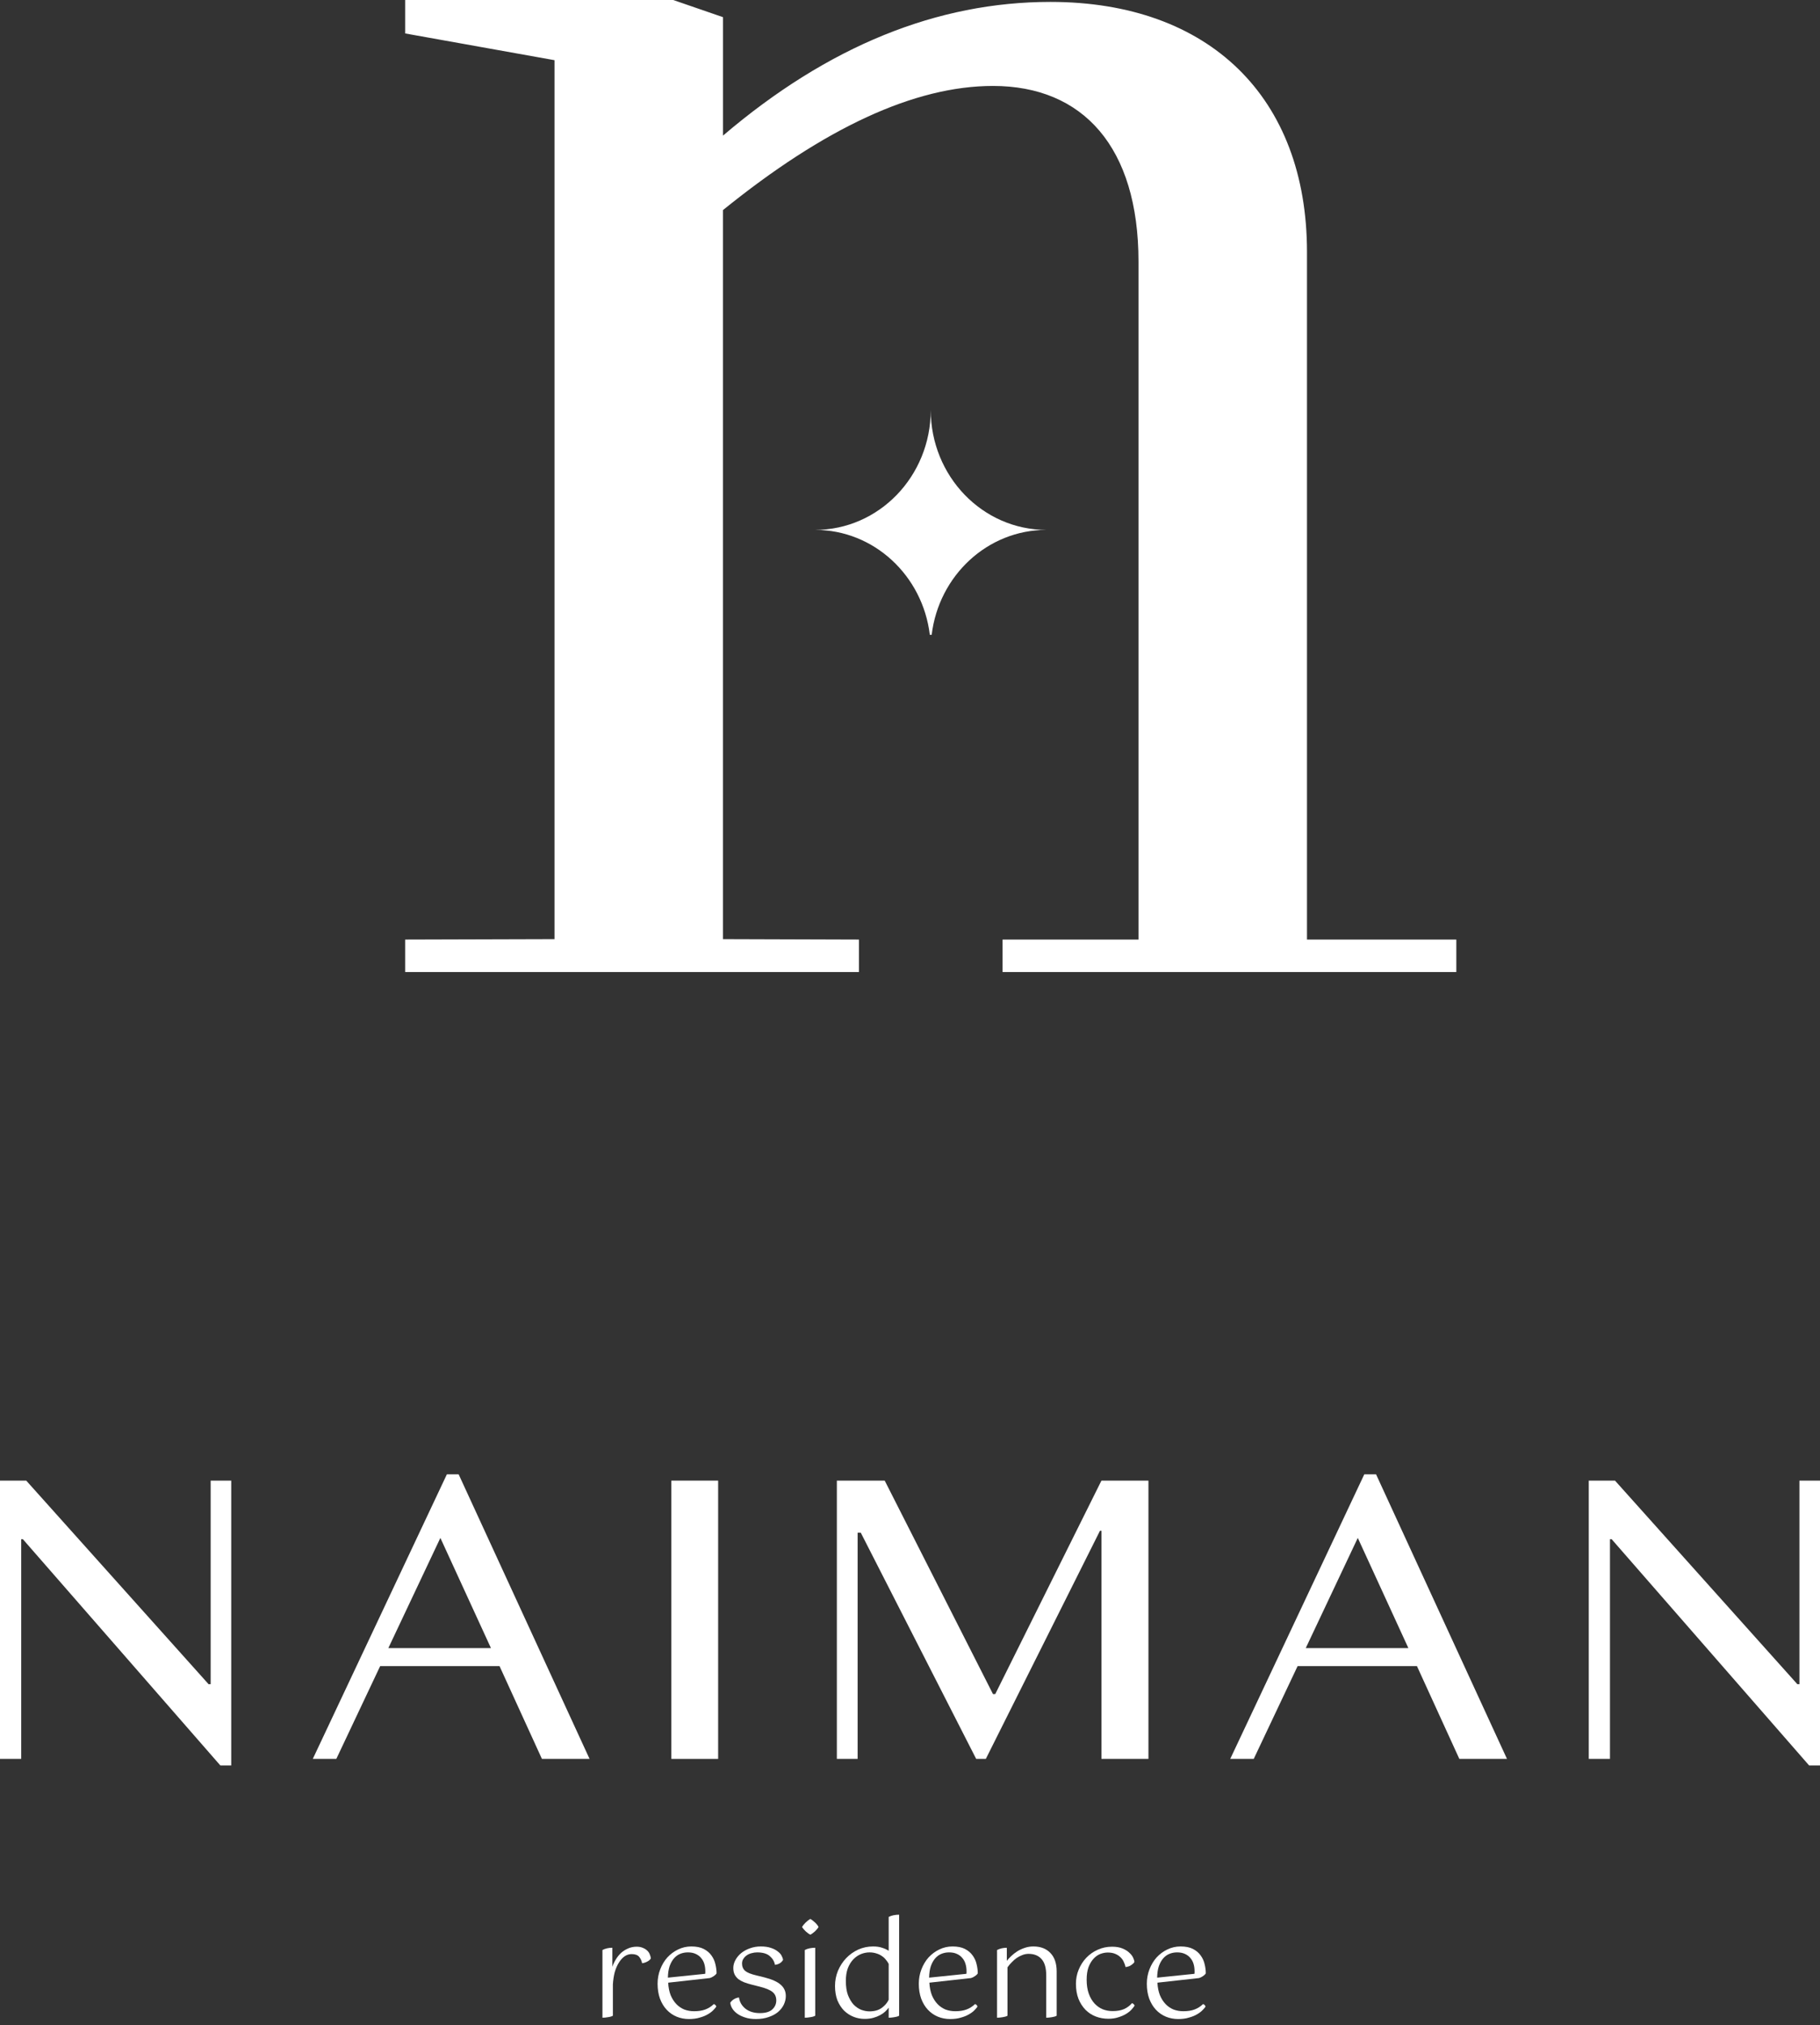 <?xml version="1.0" encoding="UTF-8"?> <svg xmlns="http://www.w3.org/2000/svg" width="80" height="89" viewBox="0 0 80 89" fill="none"><rect x="0" y="0" width="80" height="89" fill="#333333" stroke="none"/> <path d="M26.481 85.696C26.609 85.63 26.754 85.597 26.917 85.597V86.434C26.956 86.318 27.008 86.208 27.074 86.103C27.14 85.995 27.217 85.9 27.306 85.818C27.399 85.737 27.502 85.673 27.614 85.626C27.727 85.576 27.851 85.551 27.986 85.551C28.091 85.551 28.182 85.568 28.259 85.603C28.337 85.634 28.401 85.675 28.451 85.725C28.502 85.772 28.538 85.826 28.561 85.888C28.589 85.95 28.604 86.01 28.608 86.068C28.577 86.122 28.523 86.169 28.445 86.208C28.372 86.246 28.298 86.269 28.224 86.277C28.205 86.173 28.163 86.08 28.097 85.998C28.031 85.917 27.92 85.876 27.765 85.876C27.653 85.876 27.548 85.909 27.452 85.975C27.359 86.041 27.275 86.134 27.202 86.254C27.128 86.37 27.068 86.51 27.021 86.672C26.979 86.835 26.952 87.013 26.94 87.207V88.585C26.886 88.615 26.814 88.637 26.725 88.648C26.64 88.664 26.558 88.672 26.481 88.672V85.696Z" fill="white"></path> <path d="M29.37 87.132C29.382 87.341 29.418 87.525 29.48 87.684C29.546 87.839 29.63 87.969 29.73 88.073C29.831 88.178 29.947 88.257 30.079 88.312C30.215 88.362 30.358 88.387 30.509 88.387C30.699 88.387 30.862 88.362 30.997 88.312C31.137 88.261 31.263 88.182 31.375 88.073C31.429 88.085 31.466 88.122 31.486 88.184C31.458 88.226 31.414 88.279 31.352 88.341C31.294 88.403 31.214 88.463 31.114 88.521C31.017 88.579 30.898 88.628 30.759 88.666C30.623 88.709 30.465 88.73 30.282 88.73C30.089 88.73 29.909 88.695 29.742 88.626C29.575 88.556 29.43 88.455 29.306 88.323C29.182 88.192 29.083 88.029 29.01 87.835C28.94 87.641 28.905 87.422 28.905 87.178C28.905 86.954 28.944 86.743 29.021 86.545C29.099 86.343 29.203 86.169 29.335 86.022C29.471 85.875 29.628 85.758 29.806 85.673C29.988 85.584 30.182 85.54 30.387 85.54C30.608 85.54 30.79 85.576 30.933 85.65C31.077 85.724 31.189 85.819 31.271 85.935C31.356 86.051 31.414 86.179 31.445 86.318C31.48 86.458 31.497 86.593 31.497 86.725C31.466 86.772 31.424 86.812 31.369 86.847C31.319 86.882 31.263 86.909 31.201 86.929L29.37 87.132ZM30.236 85.801C30.116 85.801 30.004 85.822 29.899 85.865C29.794 85.907 29.703 85.974 29.626 86.062C29.548 86.152 29.484 86.266 29.434 86.405C29.387 86.545 29.362 86.713 29.358 86.911L30.997 86.743C31.001 86.723 31.003 86.704 31.003 86.684C31.003 86.665 31.003 86.648 31.003 86.632C31.003 86.512 30.988 86.401 30.957 86.301C30.926 86.2 30.877 86.113 30.811 86.039C30.749 85.966 30.67 85.907 30.573 85.865C30.48 85.822 30.368 85.801 30.236 85.801Z" fill="white"></path> <path d="M32.1 88.015C32.131 87.961 32.181 87.911 32.251 87.864C32.324 87.818 32.402 87.79 32.483 87.783C32.51 87.98 32.605 88.145 32.768 88.277C32.935 88.405 33.146 88.469 33.402 88.469C33.646 88.469 33.826 88.416 33.942 88.312C34.062 88.203 34.122 88.07 34.122 87.911C34.122 87.752 34.066 87.628 33.954 87.539C33.845 87.45 33.657 87.372 33.39 87.306L33.047 87.219C32.923 87.188 32.811 87.153 32.71 87.115C32.613 87.076 32.528 87.029 32.454 86.975C32.385 86.917 32.33 86.849 32.291 86.772C32.253 86.694 32.233 86.599 32.233 86.487C32.233 86.367 32.264 86.25 32.326 86.138C32.388 86.022 32.474 85.919 32.582 85.83C32.694 85.741 32.822 85.671 32.966 85.621C33.113 85.567 33.272 85.54 33.442 85.54C33.617 85.54 33.764 85.561 33.884 85.603C34.004 85.642 34.103 85.692 34.18 85.754C34.262 85.813 34.32 85.876 34.355 85.946C34.393 86.016 34.415 86.078 34.419 86.132C34.391 86.186 34.345 86.235 34.279 86.278C34.213 86.316 34.142 86.34 34.064 86.347C34.037 86.2 33.962 86.072 33.837 85.964C33.714 85.855 33.528 85.801 33.28 85.801C33.198 85.801 33.117 85.813 33.035 85.836C32.958 85.855 32.888 85.886 32.826 85.929C32.764 85.972 32.714 86.024 32.675 86.086C32.636 86.144 32.617 86.213 32.617 86.295C32.617 86.427 32.663 86.533 32.756 86.615C32.849 86.692 33.012 86.758 33.245 86.812L33.599 86.899C33.936 86.985 34.176 87.093 34.32 87.225C34.467 87.353 34.541 87.517 34.541 87.719C34.541 87.847 34.511 87.973 34.453 88.097C34.395 88.217 34.31 88.325 34.198 88.422C34.085 88.515 33.948 88.589 33.785 88.643C33.623 88.701 33.436 88.73 33.227 88.73C33.045 88.73 32.886 88.707 32.751 88.661C32.615 88.618 32.499 88.562 32.402 88.492C32.309 88.422 32.237 88.347 32.187 88.265C32.136 88.18 32.108 88.097 32.1 88.015Z" fill="white"></path> <path d="M35.98 84.685C35.945 84.747 35.89 84.812 35.817 84.882C35.743 84.948 35.677 84.995 35.619 85.022C35.561 84.995 35.495 84.948 35.421 84.882C35.348 84.812 35.292 84.747 35.253 84.685C35.292 84.619 35.348 84.551 35.421 84.481C35.495 84.412 35.561 84.361 35.619 84.33C35.677 84.361 35.743 84.412 35.817 84.481C35.894 84.551 35.949 84.619 35.98 84.685ZM35.375 85.696C35.441 85.661 35.513 85.636 35.59 85.621C35.671 85.605 35.753 85.597 35.834 85.597V88.584C35.78 88.615 35.708 88.637 35.619 88.648C35.534 88.664 35.452 88.672 35.375 88.672V85.696Z" fill="white"></path> <path d="M39.063 88.23C39.02 88.288 38.968 88.347 38.906 88.405C38.844 88.463 38.769 88.515 38.68 88.562C38.594 88.608 38.496 88.647 38.383 88.678C38.271 88.709 38.145 88.724 38.006 88.724C37.835 88.724 37.672 88.693 37.517 88.631C37.362 88.569 37.223 88.478 37.099 88.358C36.979 88.234 36.882 88.083 36.808 87.905C36.739 87.723 36.704 87.513 36.704 87.277C36.704 87.045 36.746 86.824 36.831 86.615C36.921 86.401 37.041 86.216 37.192 86.057C37.343 85.898 37.519 85.772 37.721 85.679C37.926 85.586 38.145 85.54 38.377 85.54C38.532 85.54 38.664 85.559 38.773 85.598C38.885 85.632 38.982 85.677 39.063 85.731V84.243C39.129 84.209 39.201 84.183 39.278 84.168C39.36 84.152 39.441 84.144 39.522 84.144V88.585C39.468 88.616 39.396 88.637 39.307 88.649C39.222 88.664 39.141 88.672 39.063 88.672V88.23ZM38.221 88.393C38.438 88.393 38.616 88.343 38.755 88.242C38.898 88.137 39.001 88.017 39.063 87.882V86.307C39.032 86.245 38.992 86.184 38.941 86.126C38.895 86.064 38.837 86.01 38.767 85.964C38.697 85.913 38.616 85.874 38.523 85.847C38.434 85.817 38.333 85.801 38.221 85.801C38.093 85.801 37.967 85.826 37.843 85.876C37.719 85.927 37.606 86.004 37.506 86.109C37.409 86.21 37.329 86.34 37.267 86.498C37.209 86.657 37.18 86.843 37.18 87.056C37.18 87.3 37.211 87.508 37.273 87.678C37.339 87.845 37.42 87.982 37.517 88.091C37.618 88.195 37.73 88.273 37.854 88.323C37.978 88.37 38.1 88.393 38.221 88.393Z" fill="white"></path> <path d="M40.852 87.132C40.863 87.341 40.9 87.525 40.962 87.684C41.028 87.839 41.111 87.969 41.212 88.073C41.313 88.178 41.429 88.257 41.561 88.312C41.697 88.362 41.84 88.387 41.991 88.387C42.181 88.387 42.343 88.362 42.479 88.312C42.618 88.261 42.745 88.182 42.857 88.073C42.911 88.085 42.948 88.122 42.967 88.184C42.94 88.226 42.896 88.279 42.834 88.341C42.776 88.403 42.696 88.463 42.595 88.521C42.498 88.579 42.38 88.628 42.241 88.666C42.105 88.709 41.947 88.73 41.764 88.73C41.571 88.73 41.39 88.695 41.224 88.626C41.057 88.556 40.912 88.455 40.788 88.323C40.664 88.192 40.565 88.029 40.492 87.835C40.422 87.641 40.387 87.422 40.387 87.178C40.387 86.954 40.426 86.743 40.503 86.545C40.581 86.343 40.685 86.169 40.817 86.022C40.953 85.875 41.109 85.758 41.288 85.673C41.47 85.584 41.664 85.54 41.869 85.54C42.09 85.54 42.272 85.576 42.415 85.65C42.559 85.724 42.671 85.819 42.752 85.935C42.837 86.051 42.896 86.179 42.927 86.318C42.961 86.458 42.979 86.593 42.979 86.725C42.948 86.772 42.905 86.812 42.851 86.847C42.801 86.882 42.745 86.909 42.682 86.929L40.852 87.132ZM41.718 85.801C41.598 85.801 41.485 85.822 41.381 85.865C41.276 85.907 41.185 85.974 41.108 86.062C41.03 86.152 40.966 86.266 40.916 86.405C40.869 86.545 40.844 86.713 40.84 86.911L42.479 86.743C42.483 86.723 42.485 86.704 42.485 86.684C42.485 86.665 42.485 86.648 42.485 86.632C42.485 86.512 42.469 86.401 42.438 86.301C42.407 86.2 42.359 86.113 42.293 86.039C42.231 85.966 42.152 85.907 42.055 85.865C41.962 85.822 41.85 85.801 41.718 85.801Z" fill="white"></path> <path d="M45.988 86.818C45.988 86.489 45.92 86.249 45.784 86.097C45.649 85.942 45.457 85.865 45.209 85.865C45.12 85.865 45.031 85.882 44.941 85.917C44.856 85.948 44.773 85.991 44.692 86.045C44.614 86.099 44.541 86.163 44.471 86.237C44.401 86.307 44.339 86.38 44.285 86.458V88.585C44.231 88.616 44.159 88.637 44.07 88.649C43.985 88.664 43.903 88.672 43.826 88.672V85.697C43.954 85.631 44.097 85.598 44.256 85.598V86.173C44.306 86.107 44.37 86.037 44.447 85.964C44.529 85.886 44.618 85.817 44.715 85.754C44.816 85.692 44.924 85.642 45.04 85.603C45.16 85.561 45.288 85.54 45.424 85.54C45.738 85.54 45.986 85.635 46.168 85.824C46.354 86.014 46.447 86.285 46.447 86.638V88.585C46.392 88.616 46.321 88.637 46.232 88.649C46.147 88.664 46.065 88.672 45.988 88.672V86.818Z" fill="white"></path> <path d="M49.863 86.225C49.84 86.268 49.793 86.312 49.724 86.359C49.658 86.405 49.575 86.434 49.474 86.446C49.462 86.38 49.439 86.31 49.404 86.237C49.373 86.159 49.327 86.089 49.264 86.027C49.202 85.962 49.125 85.909 49.032 85.87C48.939 85.828 48.827 85.807 48.695 85.807C48.586 85.807 48.476 85.828 48.364 85.87C48.255 85.913 48.156 85.983 48.067 86.08C47.978 86.177 47.904 86.3 47.846 86.452C47.792 86.603 47.765 86.787 47.765 87.004C47.765 87.236 47.796 87.44 47.858 87.614C47.92 87.785 48.003 87.928 48.108 88.044C48.212 88.156 48.333 88.242 48.468 88.3C48.608 88.354 48.753 88.381 48.904 88.381C49.102 88.381 49.268 88.352 49.404 88.294C49.544 88.232 49.661 88.145 49.758 88.032C49.782 88.036 49.805 88.05 49.828 88.073C49.851 88.097 49.867 88.118 49.875 88.137C49.844 88.191 49.795 88.253 49.729 88.323C49.667 88.389 49.588 88.451 49.491 88.509C49.394 88.567 49.282 88.615 49.154 88.654C49.026 88.697 48.881 88.718 48.718 88.718C48.524 88.718 48.34 88.685 48.166 88.619C47.995 88.553 47.844 88.455 47.713 88.323C47.585 88.191 47.482 88.031 47.405 87.841C47.331 87.651 47.294 87.43 47.294 87.178C47.294 86.957 47.335 86.75 47.416 86.556C47.498 86.359 47.608 86.186 47.748 86.039C47.891 85.888 48.059 85.77 48.253 85.684C48.447 85.595 48.656 85.551 48.881 85.551C49.067 85.551 49.222 85.578 49.346 85.632C49.47 85.683 49.569 85.745 49.642 85.818C49.72 85.888 49.776 85.962 49.811 86.039C49.846 86.117 49.863 86.178 49.863 86.225Z" fill="white"></path> <path d="M50.875 87.132C50.887 87.341 50.923 87.525 50.986 87.684C51.051 87.839 51.135 87.969 51.235 88.073C51.336 88.178 51.452 88.257 51.584 88.312C51.72 88.362 51.863 88.387 52.014 88.387C52.204 88.387 52.367 88.362 52.502 88.312C52.642 88.261 52.768 88.182 52.88 88.073C52.934 88.085 52.971 88.122 52.991 88.184C52.964 88.226 52.919 88.279 52.857 88.341C52.799 88.403 52.719 88.463 52.619 88.521C52.522 88.579 52.404 88.628 52.264 88.666C52.129 88.709 51.97 88.73 51.788 88.73C51.594 88.73 51.414 88.695 51.247 88.626C51.081 88.556 50.935 88.455 50.811 88.323C50.687 88.192 50.589 88.029 50.515 87.835C50.445 87.641 50.41 87.422 50.41 87.178C50.41 86.954 50.449 86.743 50.526 86.545C50.604 86.343 50.709 86.169 50.84 86.022C50.976 85.875 51.133 85.758 51.311 85.673C51.493 85.584 51.687 85.54 51.892 85.54C52.113 85.54 52.295 85.576 52.438 85.65C52.582 85.724 52.694 85.819 52.776 85.935C52.861 86.051 52.919 86.179 52.95 86.318C52.985 86.458 53.002 86.593 53.002 86.725C52.971 86.772 52.929 86.812 52.874 86.847C52.824 86.882 52.768 86.909 52.706 86.929L50.875 87.132ZM51.741 85.801C51.621 85.801 51.509 85.822 51.404 85.865C51.299 85.907 51.208 85.974 51.131 86.062C51.053 86.152 50.989 86.266 50.939 86.405C50.892 86.545 50.867 86.713 50.864 86.911L52.502 86.743C52.506 86.723 52.508 86.704 52.508 86.684C52.508 86.665 52.508 86.648 52.508 86.632C52.508 86.512 52.493 86.401 52.462 86.301C52.431 86.2 52.383 86.113 52.316 86.039C52.255 85.966 52.175 85.907 52.078 85.865C51.985 85.822 51.873 85.801 51.741 85.801Z" fill="white"></path> <path d="M0 65.068H1.153L9.168 74.014H9.26V65.068H10.164V77.584H9.684L1.005 67.642H0.932V77.298H0V65.068Z" fill="white"></path> <path d="M20.16 64.791L25.915 77.298H23.821L21.958 73.221H16.71L14.783 77.298H13.749L19.643 64.791H20.16ZM17.07 72.428H21.58L19.357 67.586L17.07 72.428Z" fill="white"></path> <path d="M29.51 65.068H31.567V77.298H29.51V65.068Z" fill="white"></path> <path d="M36.785 65.068H38.888L43.647 74.448H43.748L48.415 65.068H50.481V77.298H48.415V67.273H48.35L43.333 77.298H42.909L37.836 67.356H37.698V77.298H36.785V65.068Z" fill="white"></path> <path d="M60.486 64.791L66.241 77.298H64.147L62.284 73.221H57.037L55.109 77.298H54.076L59.969 64.791H60.486ZM57.396 72.428H61.906L59.683 67.586L57.396 72.428Z" fill="white"></path> <path d="M69.836 65.068H70.989L79.004 74.014H79.096V65.068H80V77.584H79.52L70.841 67.642H70.768V77.298H69.836V65.068Z" fill="white"></path> <path d="M35.827 23.287C38.419 23.287 40.558 25.298 40.871 27.897H40.953C41.266 25.298 43.404 23.287 45.997 23.287C43.189 23.287 40.912 20.927 40.912 18.017C40.912 20.927 38.635 23.287 35.827 23.287Z" fill="white"></path> <path d="M57.45 41.291V11.078C57.45 4.28 53.158 0.084 46.172 0.084C41.207 0.084 36.409 2.014 31.781 5.959V0.755L29.592 0H17.81V1.47L24.374 2.645V41.271L17.81 41.29V42.717H37.755V41.29L31.78 41.271V9.232C36.24 5.623 40.196 3.777 43.647 3.777C47.603 3.777 50.044 6.463 50.044 11.498V41.291H44.069V42.717H64.014V41.291H57.45Z" fill="white"></path> </svg> 